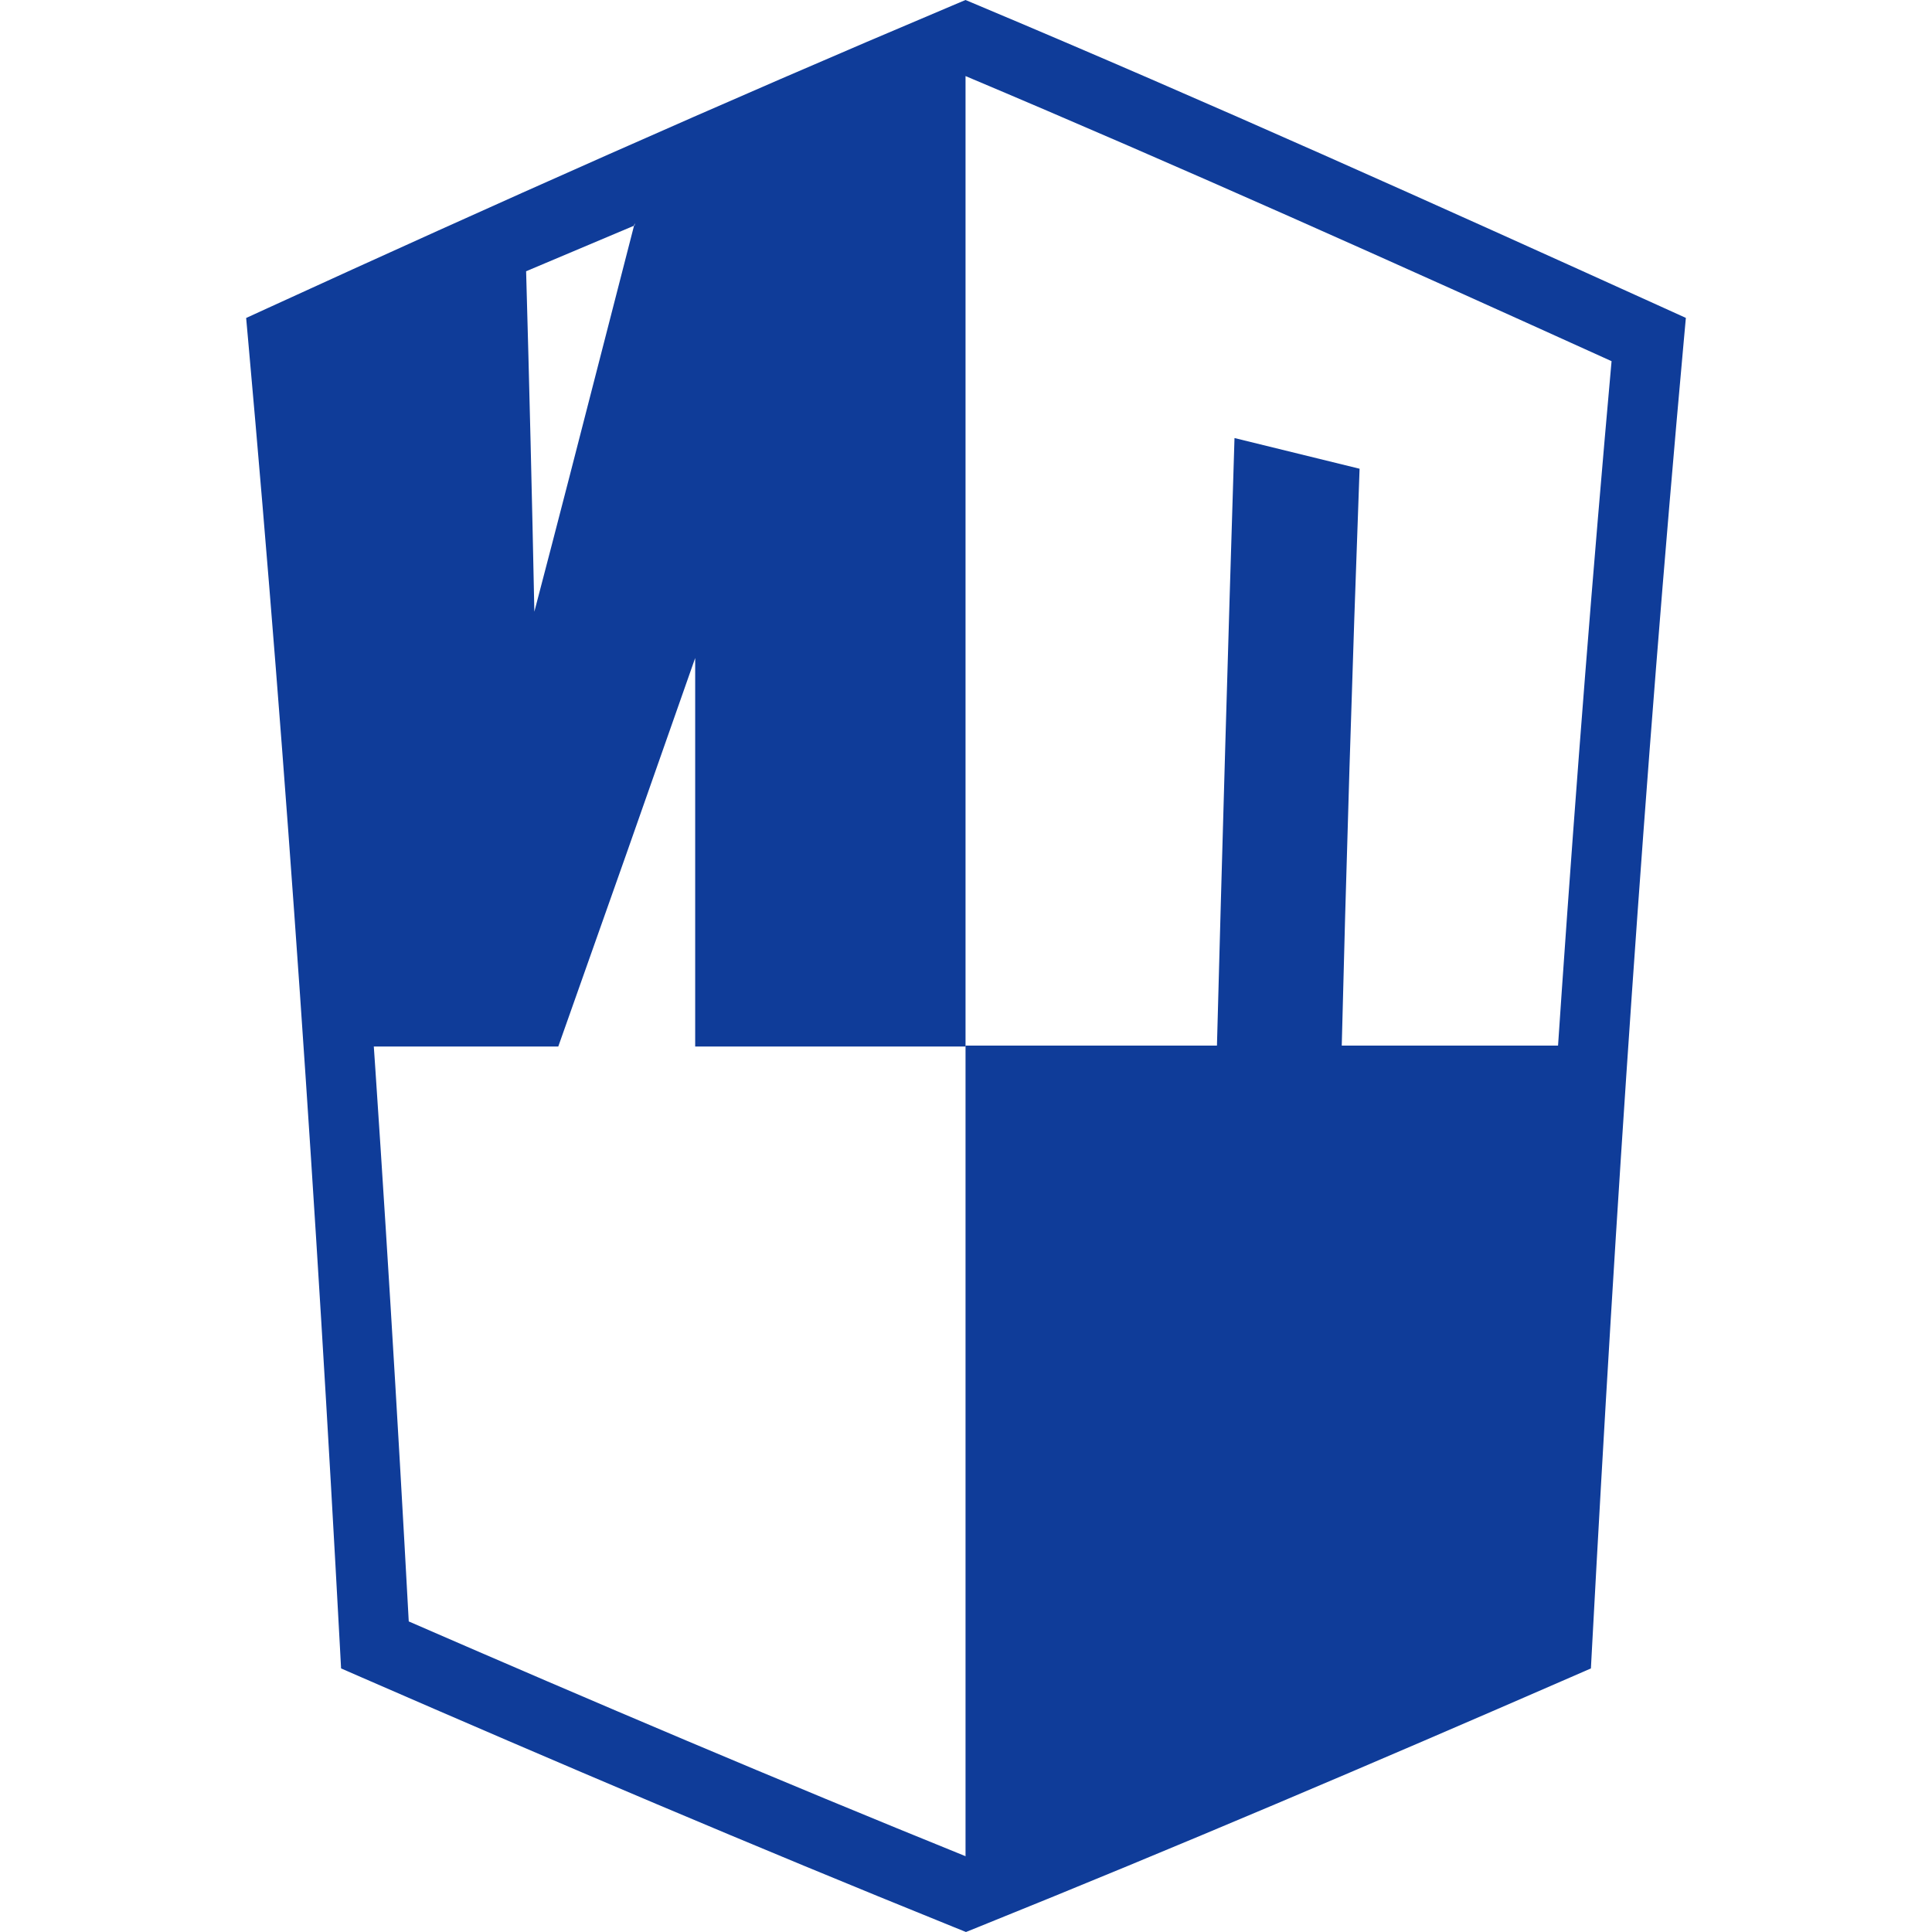 <svg width="120" height="120" viewBox="0 0 120 120" fill="none" xmlns="http://www.w3.org/2000/svg">
<style>
    @media (prefers-color-scheme: dark) {
     .fill { fill: #ffffff; }
    }
</style>
<path class="fill" d="M83.308 66.226L75.567 65.685C75.908 52.859 76.278 40.033 76.677 27.208L84.446 29.114C83.991 41.504 83.611 53.836 83.308 66.112" fill="#0F3C99"/>
<path class="fill" d="M96.683 102.17C97.404 89.724 98.182 77.315 99.017 64.945C86.021 64.945 73.005 64.945 59.971 64.945V117.652C72.322 112.7 84.531 107.463 96.683 102.17" fill="#0F3C99"/>
<path class="fill" fill-rule="evenodd" clip-rule="evenodd" d="M59.969 0L60.815 0.355C75.132 6.373 89.244 12.731 103.303 19.106L104.712 19.745L104.572 21.285C102.128 48.259 100.337 75.183 98.886 102.286L98.814 103.629L97.582 104.166C85.42 109.464 73.191 114.68 60.814 119.671L59.998 120L59.184 119.671C46.837 114.681 34.58 109.464 22.417 104.166L21.185 103.629L21.113 102.287C19.662 75.298 17.842 48.174 15.426 21.284L15.289 19.75L16.688 19.109C30.617 12.729 44.868 6.373 59.124 0.357L59.969 0ZM59.972 4.725C46.527 10.412 33.082 16.401 19.9 22.428C22.214 48.433 23.975 74.639 25.388 100.71C36.856 105.698 48.392 110.602 60 115.304C71.632 110.602 83.143 105.699 94.61 100.711C96.022 74.539 97.757 48.513 100.097 22.433C86.785 16.4 73.464 10.412 59.972 4.725Z" fill="#0F3C99"/>
<path class="fill" fill-rule="evenodd" clip-rule="evenodd" d="M17.594 21.088L17.597 21.116L17.594 21.117V21.088ZM43.179 65.002H59.971V2.39C45.742 8.395 31.513 14.77 17.597 21.116C18.876 35.735 19.957 50.354 20.924 65.002H34.675C37.519 56.984 40.354 48.94 43.179 40.869V65.002ZM39.422 13.859L39.381 14.019L32.678 16.848C32.877 23.906 33.047 30.935 33.19 37.993C34.649 32.431 36.081 26.856 37.514 21.277L37.515 21.274C38.136 18.856 38.758 16.438 39.381 14.019L39.422 14.002V13.859Z" fill="#0F3C99"/>
</svg>
